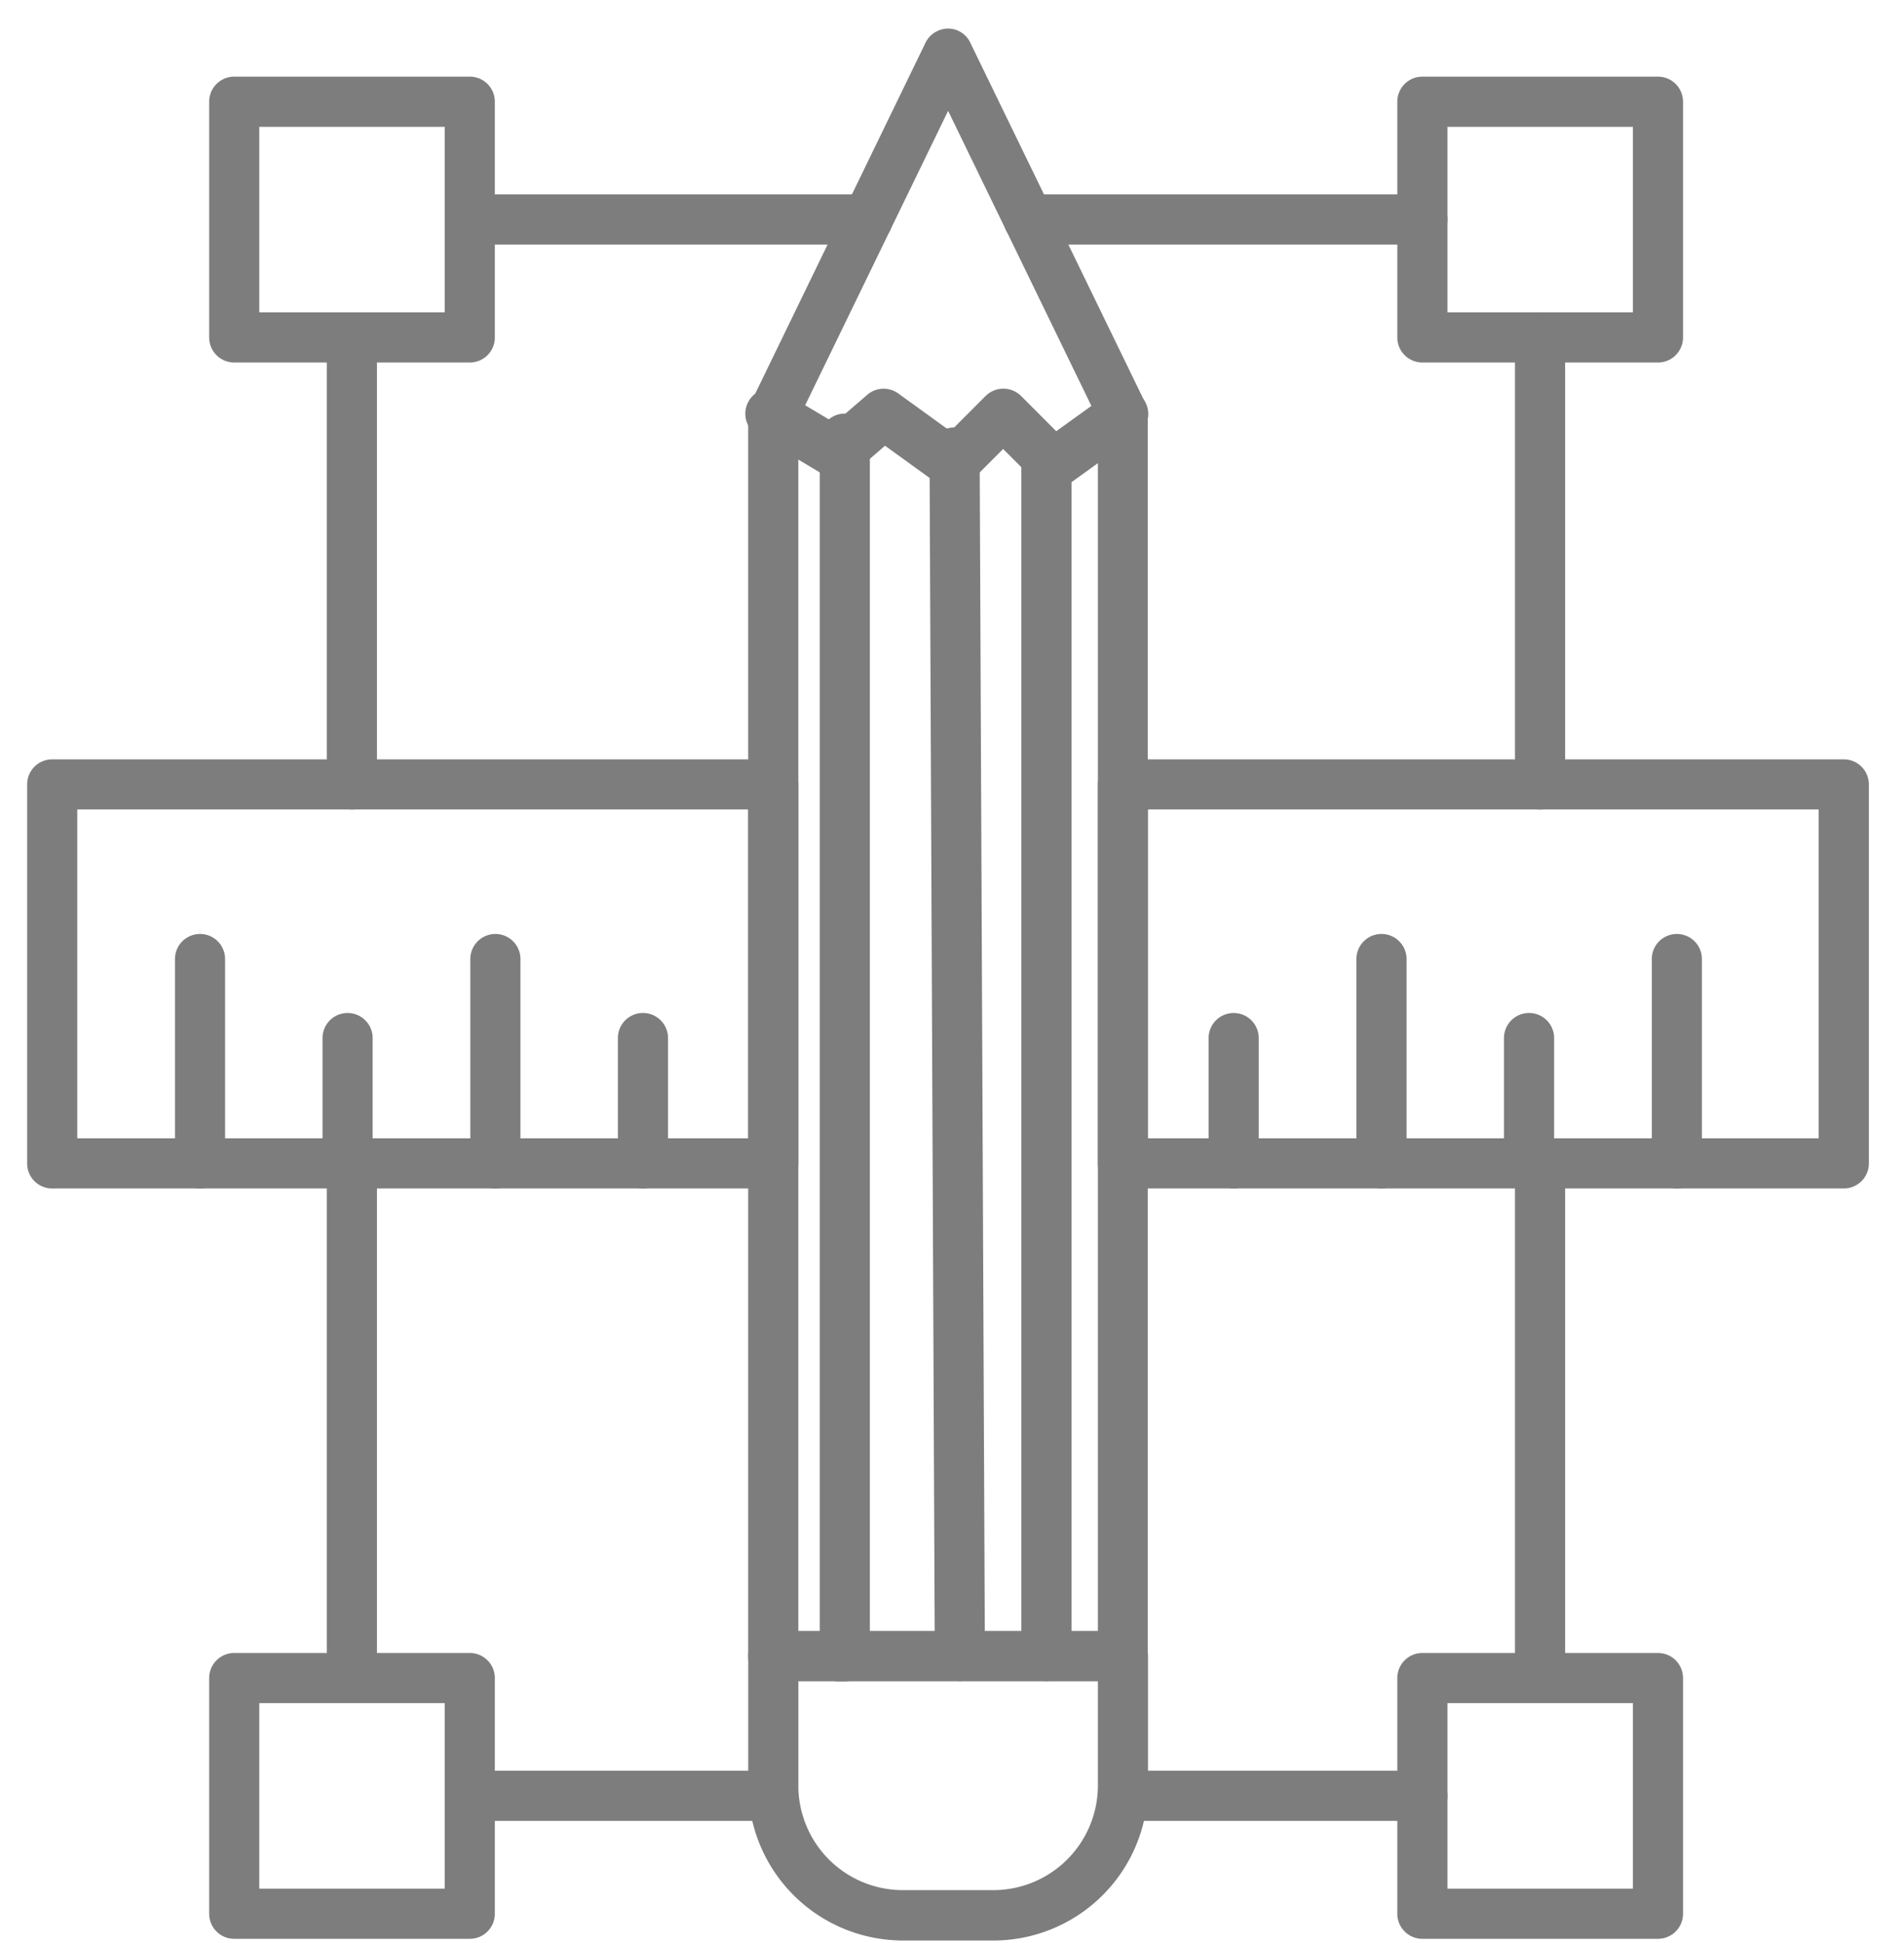 <svg width="50" height="51" fill="none" xmlns="http://www.w3.org/2000/svg"><path d="M29.483 44.002h.006v0a.532.532 0 00.527-.534V10.854a.576.576 0 00-.055-.227h0l-.001-.004-4.59-9.443a.518.518 0 00-.478-.305.543.543 0 00-.476.301h0v.002l-4.583 9.44a.461.461 0 00-.06.236v32.614c0 .295.239.534.534.534h9.176zm-.527-33.025v31.958H20.84V10.977l4.058-8.353 4.058 8.353z" fill="#7D7D7D" stroke="#7D7D7D" stroke-width=".25"/><path d="M24.712 12.607h0l.002.001c.21.146.498.131.687-.058l.942-.942.941.942c.098.098.22.148.346.155l.015.007h.029c.105 0 .22-.032.312-.1 0 0 0 0 0 0l1.821-1.312h0a.536.536 0 00.122-.746.536.536 0 00-.745-.122s0 0 0 0l-1.46 1.05-.998-1a.54.54 0 00-.377-.155.54.54 0 00-.378.155l-.998 1-1.453-1.05h0a.531.531 0 00-.663.025s0 0 0 0l-.924.796-1.462-.871h0a.534.534 0 00-.541.918l1.789 1.068h0c.198.115.45.09.623-.057h0l.892-.77 1.478 1.066z" fill="#7D7D7D" stroke="#7D7D7D" stroke-width=".25"/><path d="M26.946 43.468a.532.532 0 101.067 0V12.035a.532.532 0 10-1.067 0v31.433zm-2.411-31.591v.001l.138 31.59h.125-.125 0a.533.533 0 101.066 0h0l-.138-31.59h-.125l.125-.001h0a.532.532 0 10-1.066 0zm-2.883 31.591c0 .252.174.463.408.519v.02h.125a.532.532 0 00.533-.533v-31.96a.532.532 0 10-1.066 0v31.954z" fill="#7D7D7D" stroke="#7D7D7D" stroke-width=".25"/><path d="M23.711 50.81h2.374a3.938 3.938 0 003.937-3.931v-3.404a.532.532 0 00-.533-.534h-9.182a.532.532 0 00-.533.534v3.404a3.938 3.938 0 003.937 3.93zm-2.87-3.938v-2.87h8.115v2.87a2.873 2.873 0 01-2.87 2.865H23.71a2.869 2.869 0 01-2.87-2.865zM6.15 9.39h6.187a.532.532 0 00.533-.533V2.67a.532.532 0 00-.533-.533H6.151a.532.532 0 00-.533.533v6.187c0 .295.238.533.533.533zm5.654-6.186v5.12h-5.12v-5.12h5.12zm25.549 47.561h6.186a.532.532 0 00.533-.533v-6.186a.532.532 0 00-.533-.533h-6.186a.532.532 0 00-.534.533v6.186c0 .295.238.533.534.533zm5.653-6.186v5.12h-5.12v-5.12h5.12zM37.353 9.39h6.186a.532.532 0 00.533-.533V2.67a.532.532 0 00-.533-.533h-6.186a.532.532 0 00-.534.533v6.187c0 .295.238.533.534.533zm5.653-6.186v5.12h-5.12v-5.12h5.12zM6.15 50.765h6.187a.532.532 0 00.533-.533v-6.186a.532.532 0 00-.533-.533H6.151a.532.532 0 00-.533.533v6.186c0 .295.238.533.533.533zm5.654-6.186v5.12h-5.12v-5.12h5.12z" fill="#7D7D7D" stroke="#7D7D7D" stroke-width=".25"/><path d="M29.734 47.67h7.618a.532.532 0 100-1.067h-7.618a.532.532 0 100 1.066zm-17.397 0h7.82a.532.532 0 100-1.067h-7.82a.532.532 0 100 1.066zm27.572-3.63a.532.532 0 101.067 0V30.53a.532.532 0 10-1.067 0v13.51zm-31.201 0a.532.532 0 101.066 0V30.53a.532.532 0 10-1.066 0v13.51zm31.201-23.452a.532.532 0 101.067 0V8.857a.532.532 0 10-1.067 0v11.731zm-31.201 0a.532.532 0 101.066 0V8.857a.532.532 0 10-1.066 0v11.731zM27.015 6.294h10.337a.532.532 0 100-1.067H27.015a.532.532 0 100 1.067zm-14.678 0h10.445a.532.532 0 100-1.067H12.338a.532.532 0 100 1.067z" fill="#7D7D7D" stroke="#7D7D7D" stroke-width=".25"/><path d="M29.49 31.07h18.929a.532.532 0 00.533-.533V20.59a.532.532 0 00-.533-.533h-18.93a.532.532 0 00-.533.533v9.948c0 .295.238.533.533.533zm18.395-9.948v8.882H30.022v-8.882h17.863zM1.372 31.07h18.935a.532.532 0 00.533-.533V20.59a.532.532 0 00-.533-.533H1.372a.532.532 0 00-.534.533v9.948c0 .295.238.533.534.533zm18.402-9.948v8.882H1.904v-8.882h17.87z" fill="#7D7D7D" stroke="#7D7D7D" stroke-width=".25"/><path d="M43.502 30.537a.532.532 0 101.066 0v-5.364a.532.532 0 10-1.066 0v5.364zm-3.882 0a.532.532 0 101.067 0v-3.29a.532.532 0 10-1.067 0v3.29zm-3.875 0a.532.532 0 101.067 0v-5.364a.532.532 0 10-1.067 0v5.364zm-3.881 0a.532.532 0 101.066 0v-3.29a.532.532 0 10-1.066 0v3.29zm-15.513 0a.532.532 0 101.067 0v-3.29a.532.532 0 10-1.067 0v3.29zm-3.875 0a.532.532 0 101.066 0v-5.364a.532.532 0 10-1.066 0v5.364zm-3.881 0a.532.532 0 101.066 0v-3.29a.532.532 0 10-1.066 0v3.29zm-3.875 0a.532.532 0 101.066 0v-5.364a.532.532 0 10-1.066 0v5.364z" fill="#7D7D7D" stroke="#7D7D7D" stroke-width=".25"/></svg>